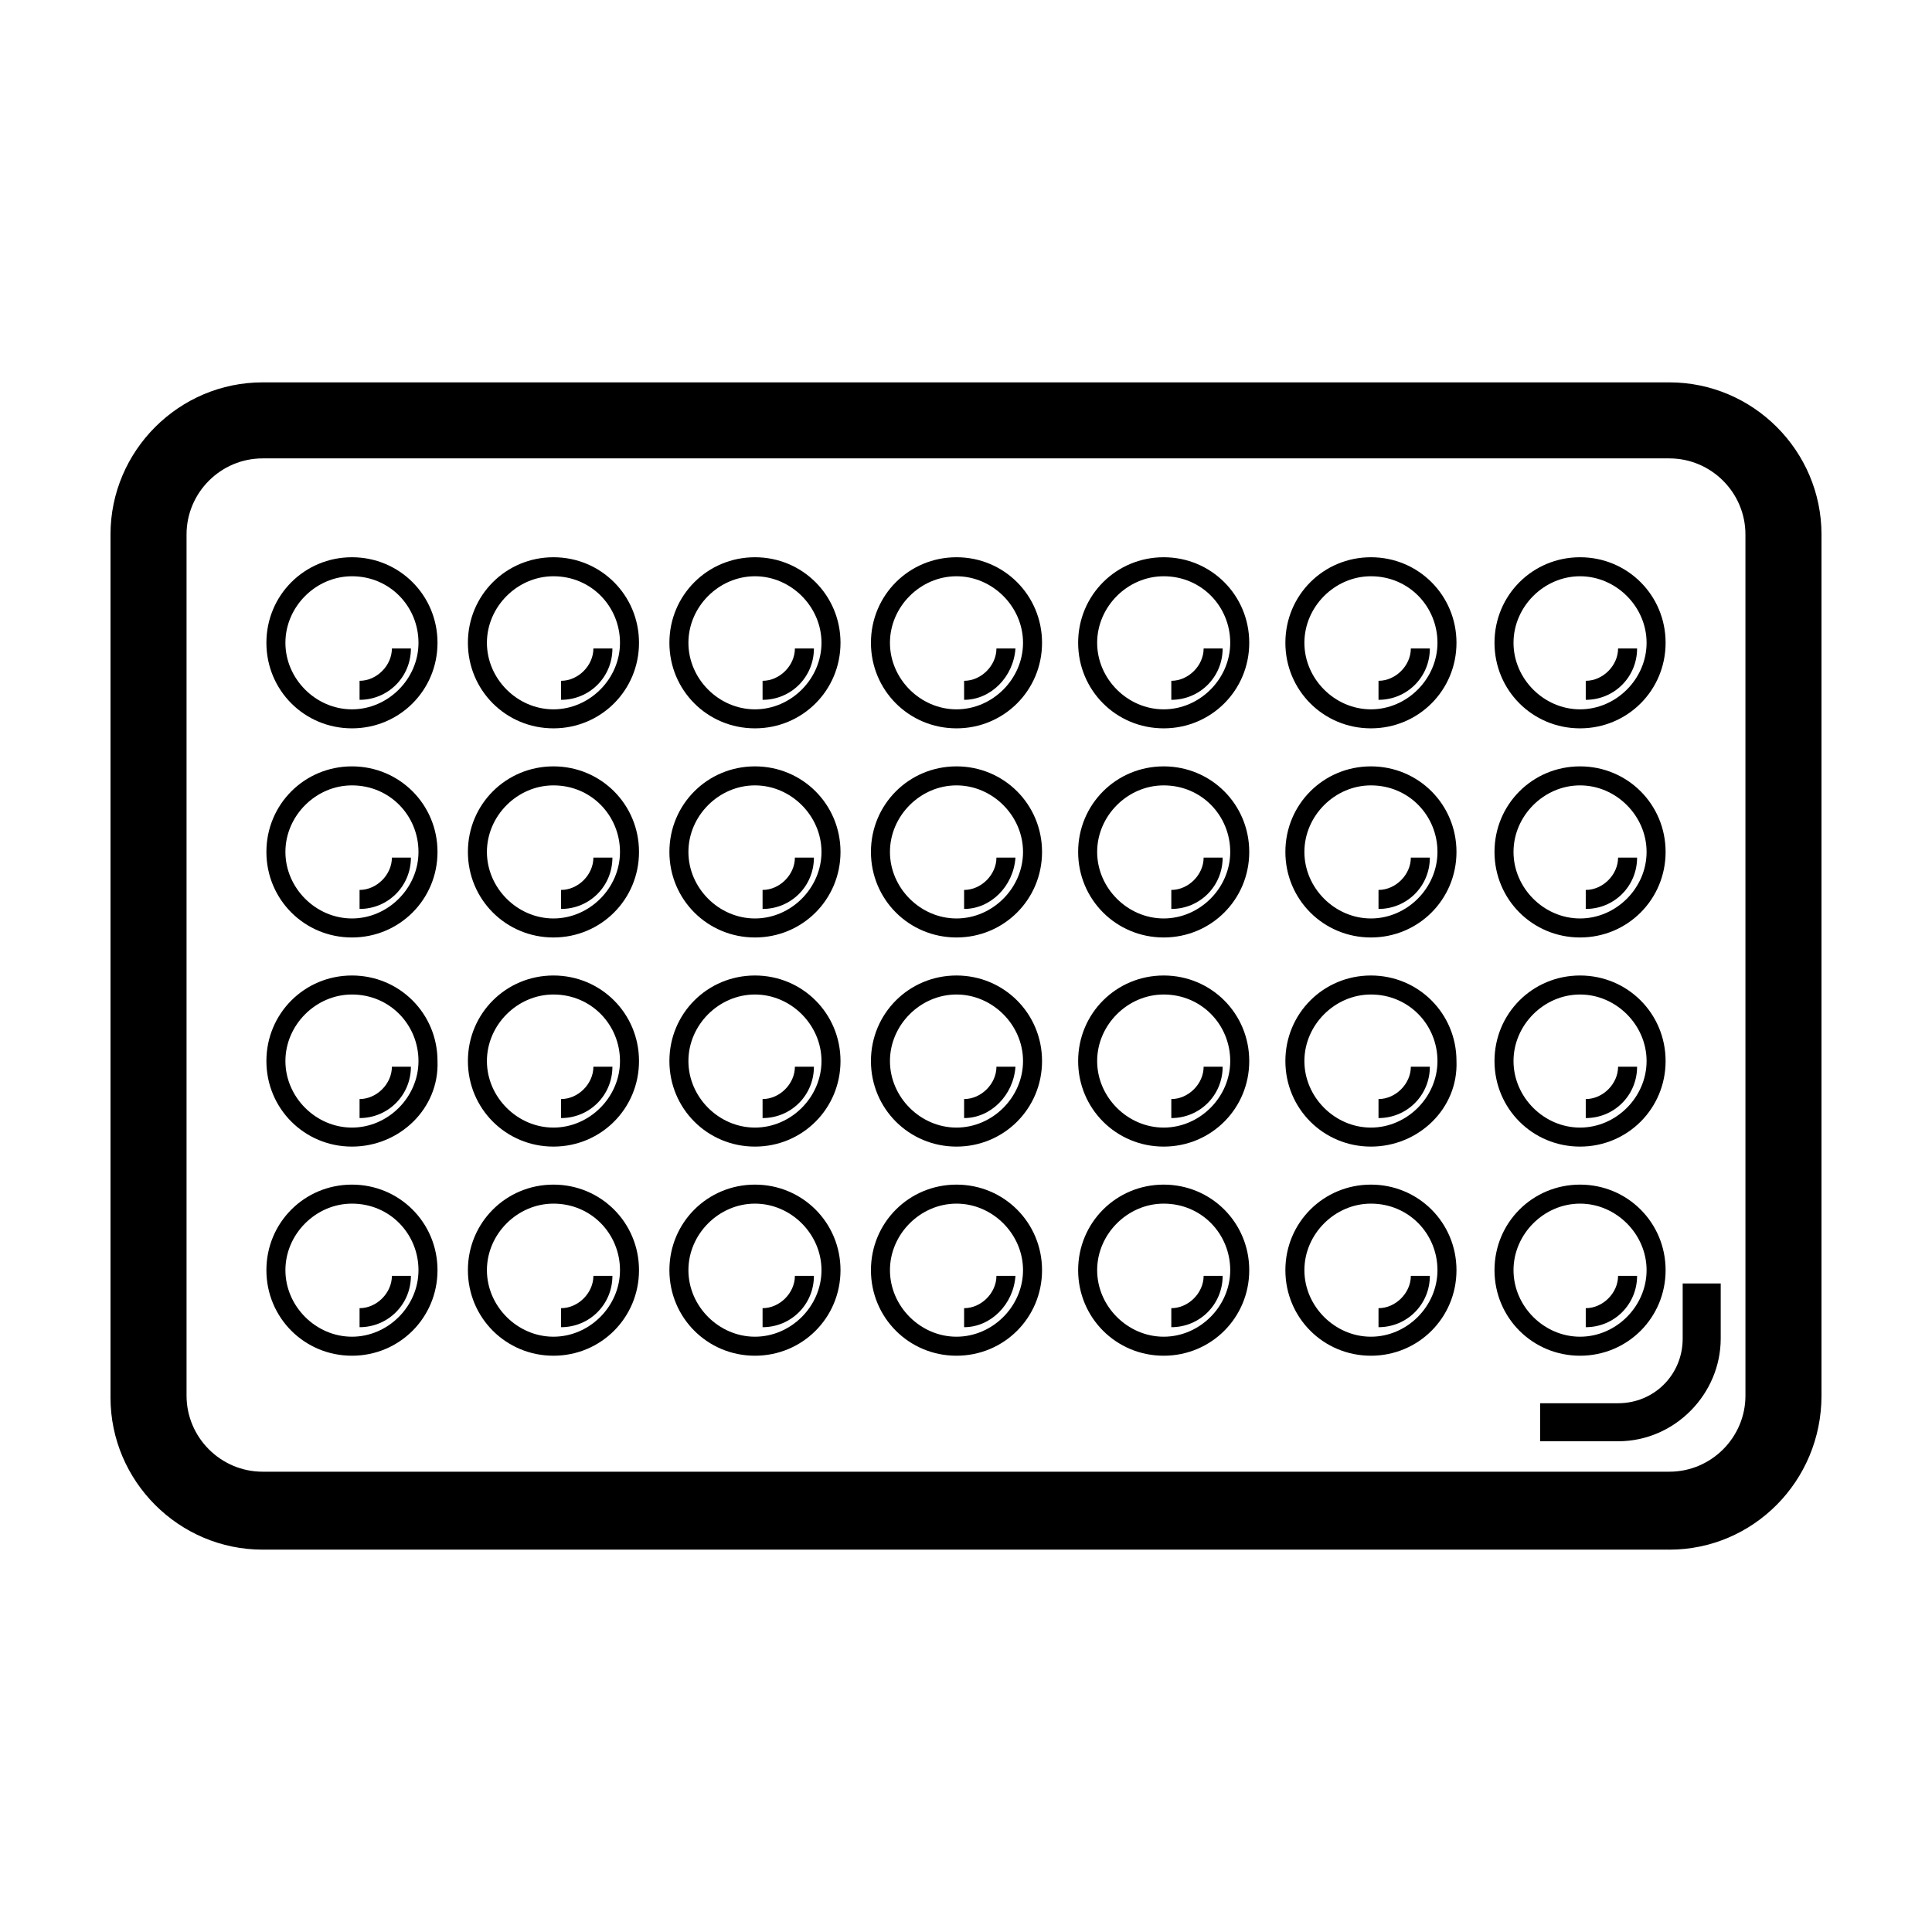<?xml version="1.0" encoding="UTF-8"?>
<!-- Uploaded to: ICON Repo, www.iconrepo.com, Generator: ICON Repo Mixer Tools -->
<svg fill="#000000" width="800px" height="800px" version="1.1" viewBox="144 144 512 512" xmlns="http://www.w3.org/2000/svg">
 <g>
  <path d="m586.41 554.67h-372.82c-22.168 0-40.305-18.137-40.305-40.305v-228.73c0-22.168 18.137-40.305 40.305-40.305h372.82c22.168 0 40.305 18.137 40.305 40.305v228.23c-0.004 22.672-18.141 40.809-40.309 40.809zm-372.82-289.19c-11.082 0-20.152 9.07-20.152 20.152v228.23c0 11.082 9.07 20.152 20.152 20.152h372.82c11.082 0 20.152-9.07 20.152-20.152l-0.004-228.23c0-11.082-9.07-20.152-20.152-20.152z"/>
  <path d="m572.8 525.95h-20.656v-10.078h20.656c9.574 0 17.129-7.559 17.129-17.129v-14.609h10.078v14.609c0 14.613-12.094 27.207-27.207 27.207z"/>
  <path d="m237.27 503.28c-12.594 0-22.672-10.078-22.672-22.672s10.078-22.672 22.672-22.672 22.672 10.078 22.672 22.672-10.078 22.672-22.672 22.672zm0-40.305c-9.574 0-17.633 8.062-17.633 17.633 0 9.574 8.062 17.633 17.633 17.633 9.574 0 17.633-8.062 17.633-17.633 0-9.574-7.559-17.633-17.633-17.633z"/>
  <path d="m239.29 495.72v-5.039c4.535 0 8.566-4.031 8.566-8.566h5.039c-0.004 7.559-6.051 13.605-13.605 13.605z"/>
  <path d="m290.67 503.28c-12.594 0-22.672-10.078-22.672-22.672s10.078-22.672 22.672-22.672 22.672 10.078 22.672 22.672-10.078 22.672-22.672 22.672zm0-40.305c-9.574 0-17.633 8.062-17.633 17.633 0 9.574 8.062 17.633 17.633 17.633 9.574 0 17.633-8.062 17.633-17.633 0-9.574-7.559-17.633-17.633-17.633z"/>
  <path d="m292.69 495.72v-5.039c4.535 0 8.566-4.031 8.566-8.566h5.039c-0.004 7.559-6.047 13.605-13.605 13.605z"/>
  <path d="m344.07 503.28c-12.594 0-22.672-10.078-22.672-22.672s10.078-22.672 22.672-22.672 22.672 10.078 22.672 22.672-10.074 22.672-22.672 22.672zm0-40.305c-9.574 0-17.633 8.062-17.633 17.633 0 9.574 8.062 17.633 17.633 17.633 9.574 0 17.633-8.062 17.633-17.633 0.004-9.574-8.059-17.633-17.633-17.633z"/>
  <path d="m346.09 495.72v-5.039c4.535 0 8.566-4.031 8.566-8.566h5.039c0 7.559-6.047 13.605-13.605 13.605z"/>
  <path d="m397.48 503.28c-12.594 0-22.672-10.078-22.672-22.672s10.078-22.672 22.672-22.672 22.672 10.078 22.672 22.672-10.078 22.672-22.672 22.672zm0-40.305c-9.574 0-17.633 8.062-17.633 17.633 0 9.574 8.062 17.633 17.633 17.633 9.574 0 17.633-8.062 17.633-17.633 0-9.574-8.062-17.633-17.633-17.633z"/>
  <path d="m399.5 495.72v-5.039c4.535 0 8.566-4.031 8.566-8.566h5.039c-0.508 7.559-6.555 13.605-13.605 13.605z"/>
  <path d="m452.39 503.28c-12.594 0-22.672-10.078-22.672-22.672s10.078-22.672 22.672-22.672 22.672 10.078 22.672 22.672-10.078 22.672-22.672 22.672zm0-40.305c-9.574 0-17.633 8.062-17.633 17.633 0 9.574 8.062 17.633 17.633 17.633 9.574 0 17.633-8.062 17.633-17.633 0-9.574-7.555-17.633-17.633-17.633z"/>
  <path d="m454.41 495.72v-5.039c4.535 0 8.566-4.031 8.566-8.566h5.039c-0.004 7.559-6.047 13.605-13.605 13.605z"/>
  <path d="m507.31 503.28c-12.594 0-22.672-10.078-22.672-22.672s10.078-22.672 22.672-22.672 22.672 10.078 22.672 22.672-10.074 22.672-22.672 22.672zm0-40.305c-9.574 0-17.633 8.062-17.633 17.633 0 9.574 8.062 17.633 17.633 17.633 9.574 0 17.633-8.062 17.633-17.633 0-9.574-7.555-17.633-17.633-17.633z"/>
  <path d="m509.32 495.72v-5.039c4.535 0 8.566-4.031 8.566-8.566h5.039c0 7.559-6.047 13.605-13.605 13.605z"/>
  <path d="m562.73 503.28c-12.594 0-22.672-10.078-22.672-22.672s10.078-22.672 22.672-22.672 22.672 10.078 22.672 22.672-10.078 22.672-22.672 22.672zm0-40.305c-9.574 0-17.633 8.062-17.633 17.633 0 9.574 8.062 17.633 17.633 17.633 9.574 0 17.633-8.062 17.633-17.633 0-9.574-8.062-17.633-17.633-17.633z"/>
  <path d="m564.24 495.72v-5.039c4.535 0 8.566-4.031 8.566-8.566h5.039c-0.004 7.559-6.051 13.605-13.605 13.605z"/>
  <path d="m237.27 447.86c-12.594 0-22.672-10.078-22.672-22.672s10.078-22.672 22.672-22.672 22.672 10.078 22.672 22.672c0.5 12.598-10.078 22.672-22.672 22.672zm0-40.305c-9.574 0-17.633 8.062-17.633 17.633 0 9.574 8.062 17.633 17.633 17.633 9.574 0 17.633-8.062 17.633-17.633s-7.559-17.633-17.633-17.633z"/>
  <path d="m239.29 440.3v-5.039c4.535 0 8.566-4.031 8.566-8.566h5.039c-0.004 7.559-6.051 13.605-13.605 13.605z"/>
  <path d="m290.67 447.86c-12.594 0-22.672-10.078-22.672-22.672s10.078-22.672 22.672-22.672 22.672 10.078 22.672 22.672c0 12.598-10.078 22.672-22.672 22.672zm0-40.305c-9.574 0-17.633 8.062-17.633 17.633 0 9.574 8.062 17.633 17.633 17.633 9.574 0 17.633-8.062 17.633-17.633s-7.559-17.633-17.633-17.633z"/>
  <path d="m292.69 440.3v-5.039c4.535 0 8.566-4.031 8.566-8.566h5.039c-0.004 7.559-6.047 13.605-13.605 13.605z"/>
  <path d="m344.07 447.86c-12.594 0-22.672-10.078-22.672-22.672s10.078-22.672 22.672-22.672 22.672 10.078 22.672 22.672c0 12.598-10.074 22.672-22.672 22.672zm0-40.305c-9.574 0-17.633 8.062-17.633 17.633 0 9.574 8.062 17.633 17.633 17.633 9.574 0 17.633-8.062 17.633-17.633 0.004-9.57-8.059-17.633-17.633-17.633z"/>
  <path d="m346.09 440.3v-5.039c4.535 0 8.566-4.031 8.566-8.566h5.039c0 7.559-6.047 13.605-13.605 13.605z"/>
  <path d="m397.48 447.86c-12.594 0-22.672-10.078-22.672-22.672s10.078-22.672 22.672-22.672 22.672 10.078 22.672 22.672c0 12.598-10.078 22.672-22.672 22.672zm0-40.305c-9.574 0-17.633 8.062-17.633 17.633 0 9.574 8.062 17.633 17.633 17.633 9.574 0 17.633-8.062 17.633-17.633s-8.062-17.633-17.633-17.633z"/>
  <path d="m399.5 440.3v-5.039c4.535 0 8.566-4.031 8.566-8.566h5.039c-0.508 7.559-6.555 13.605-13.605 13.605z"/>
  <path d="m452.39 447.86c-12.594 0-22.672-10.078-22.672-22.672s10.078-22.672 22.672-22.672 22.672 10.078 22.672 22.672c0 12.598-10.078 22.672-22.672 22.672zm0-40.305c-9.574 0-17.633 8.062-17.633 17.633 0 9.574 8.062 17.633 17.633 17.633 9.574 0 17.633-8.062 17.633-17.633s-7.555-17.633-17.633-17.633z"/>
  <path d="m454.41 440.3v-5.039c4.535 0 8.566-4.031 8.566-8.566h5.039c-0.004 7.559-6.047 13.605-13.605 13.605z"/>
  <path d="m507.31 447.86c-12.594 0-22.672-10.078-22.672-22.672s10.078-22.672 22.672-22.672 22.672 10.078 22.672 22.672c0.504 12.598-10.074 22.672-22.672 22.672zm0-40.305c-9.574 0-17.633 8.062-17.633 17.633 0 9.574 8.062 17.633 17.633 17.633 9.574 0 17.633-8.062 17.633-17.633s-7.555-17.633-17.633-17.633z"/>
  <path d="m509.32 440.3v-5.039c4.535 0 8.566-4.031 8.566-8.566h5.039c0 7.559-6.047 13.605-13.605 13.605z"/>
  <path d="m562.73 447.86c-12.594 0-22.672-10.078-22.672-22.672s10.078-22.672 22.672-22.672 22.672 10.078 22.672 22.672c0 12.598-10.078 22.672-22.672 22.672zm0-40.305c-9.574 0-17.633 8.062-17.633 17.633 0 9.574 8.062 17.633 17.633 17.633 9.574 0 17.633-8.062 17.633-17.633s-8.062-17.633-17.633-17.633z"/>
  <path d="m564.24 440.3v-5.039c4.535 0 8.566-4.031 8.566-8.566h5.039c-0.004 7.559-6.051 13.605-13.605 13.605z"/>
  <path d="m237.27 392.44c-12.594 0-22.672-10.078-22.672-22.672s10.078-22.672 22.672-22.672 22.672 10.078 22.672 22.672-10.078 22.672-22.672 22.672zm0-40.305c-9.574 0-17.633 8.062-17.633 17.633 0 9.574 8.062 17.633 17.633 17.633 9.574 0 17.633-8.062 17.633-17.633 0-9.57-7.559-17.633-17.633-17.633z"/>
  <path d="m239.29 384.88v-5.039c4.535 0 8.566-4.031 8.566-8.566h5.039c-0.004 7.562-6.051 13.605-13.605 13.605z"/>
  <path d="m290.67 392.44c-12.594 0-22.672-10.078-22.672-22.672s10.078-22.672 22.672-22.672 22.672 10.078 22.672 22.672-10.078 22.672-22.672 22.672zm0-40.305c-9.574 0-17.633 8.062-17.633 17.633 0 9.574 8.062 17.633 17.633 17.633 9.574 0 17.633-8.062 17.633-17.633 0-9.57-7.559-17.633-17.633-17.633z"/>
  <path d="m292.69 384.88v-5.039c4.535 0 8.566-4.031 8.566-8.566h5.039c-0.004 7.562-6.047 13.605-13.605 13.605z"/>
  <path d="m344.07 392.44c-12.594 0-22.672-10.078-22.672-22.672s10.078-22.672 22.672-22.672 22.672 10.078 22.672 22.672-10.074 22.672-22.672 22.672zm0-40.305c-9.574 0-17.633 8.062-17.633 17.633 0 9.574 8.062 17.633 17.633 17.633 9.574 0 17.633-8.062 17.633-17.633 0.004-9.57-8.059-17.633-17.633-17.633z"/>
  <path d="m346.09 384.88v-5.039c4.535 0 8.566-4.031 8.566-8.566h5.039c0 7.562-6.047 13.605-13.605 13.605z"/>
  <path d="m397.48 392.44c-12.594 0-22.672-10.078-22.672-22.672s10.078-22.672 22.672-22.672 22.672 10.078 22.672 22.672-10.078 22.672-22.672 22.672zm0-40.305c-9.574 0-17.633 8.062-17.633 17.633 0 9.574 8.062 17.633 17.633 17.633 9.574 0 17.633-8.062 17.633-17.633 0-9.57-8.062-17.633-17.633-17.633z"/>
  <path d="m399.5 384.88v-5.039c4.535 0 8.566-4.031 8.566-8.566h5.039c-0.508 7.562-6.555 13.605-13.605 13.605z"/>
  <path d="m452.39 392.44c-12.594 0-22.672-10.078-22.672-22.672s10.078-22.672 22.672-22.672 22.672 10.078 22.672 22.672-10.078 22.672-22.672 22.672zm0-40.305c-9.574 0-17.633 8.062-17.633 17.633 0 9.574 8.062 17.633 17.633 17.633 9.574 0 17.633-8.062 17.633-17.633 0-9.57-7.555-17.633-17.633-17.633z"/>
  <path d="m454.41 384.88v-5.039c4.535 0 8.566-4.031 8.566-8.566h5.039c-0.004 7.562-6.047 13.605-13.605 13.605z"/>
  <path d="m507.31 392.44c-12.594 0-22.672-10.078-22.672-22.672s10.078-22.672 22.672-22.672 22.672 10.078 22.672 22.672-10.074 22.672-22.672 22.672zm0-40.305c-9.574 0-17.633 8.062-17.633 17.633 0 9.574 8.062 17.633 17.633 17.633 9.574 0 17.633-8.062 17.633-17.633 0-9.57-7.555-17.633-17.633-17.633z"/>
  <path d="m509.32 384.88v-5.039c4.535 0 8.566-4.031 8.566-8.566h5.039c0 7.562-6.047 13.605-13.605 13.605z"/>
  <path d="m562.73 392.44c-12.594 0-22.672-10.078-22.672-22.672s10.078-22.672 22.672-22.672 22.672 10.078 22.672 22.672-10.078 22.672-22.672 22.672zm0-40.305c-9.574 0-17.633 8.062-17.633 17.633 0 9.574 8.062 17.633 17.633 17.633 9.574 0 17.633-8.062 17.633-17.633 0-9.57-8.062-17.633-17.633-17.633z"/>
  <path d="m564.24 384.88v-5.039c4.535 0 8.566-4.031 8.566-8.566h5.039c-0.004 7.562-6.051 13.605-13.605 13.605z"/>
  <path d="m237.27 337.02c-12.594 0-22.672-10.078-22.672-22.672s10.078-22.672 22.672-22.672 22.672 10.078 22.672 22.672-10.078 22.672-22.672 22.672zm0-40.305c-9.574 0-17.633 8.062-17.633 17.633 0 9.574 8.062 17.633 17.633 17.633 9.574 0 17.633-8.062 17.633-17.633 0-9.574-7.559-17.633-17.633-17.633z"/>
  <path d="m239.29 329.46v-5.039c4.535 0 8.566-4.031 8.566-8.566h5.039c-0.004 7.559-6.051 13.605-13.605 13.605z"/>
  <path d="m290.67 337.02c-12.594 0-22.672-10.078-22.672-22.672s10.078-22.672 22.672-22.672 22.672 10.078 22.672 22.672-10.078 22.672-22.672 22.672zm0-40.305c-9.574 0-17.633 8.062-17.633 17.633 0 9.574 8.062 17.633 17.633 17.633 9.574 0 17.633-8.062 17.633-17.633 0-9.574-7.559-17.633-17.633-17.633z"/>
  <path d="m292.69 329.46v-5.039c4.535 0 8.566-4.031 8.566-8.566h5.039c-0.004 7.559-6.047 13.605-13.605 13.605z"/>
  <path d="m344.07 337.02c-12.594 0-22.672-10.078-22.672-22.672s10.078-22.672 22.672-22.672 22.672 10.078 22.672 22.672-10.074 22.672-22.672 22.672zm0-40.305c-9.574 0-17.633 8.062-17.633 17.633 0 9.574 8.062 17.633 17.633 17.633 9.574 0 17.633-8.062 17.633-17.633 0.004-9.574-8.059-17.633-17.633-17.633z"/>
  <path d="m346.09 329.46v-5.039c4.535 0 8.566-4.031 8.566-8.566h5.039c0 7.559-6.047 13.605-13.605 13.605z"/>
  <path d="m397.48 337.02c-12.594 0-22.672-10.078-22.672-22.672s10.078-22.672 22.672-22.672 22.672 10.078 22.672 22.672-10.078 22.672-22.672 22.672zm0-40.305c-9.574 0-17.633 8.062-17.633 17.633 0 9.574 8.062 17.633 17.633 17.633 9.574 0 17.633-8.062 17.633-17.633 0-9.574-8.062-17.633-17.633-17.633z"/>
  <path d="m399.5 329.46v-5.039c4.535 0 8.566-4.031 8.566-8.566h5.039c-0.508 7.559-6.555 13.605-13.605 13.605z"/>
  <path d="m452.39 337.02c-12.594 0-22.672-10.078-22.672-22.672s10.078-22.672 22.672-22.672 22.672 10.078 22.672 22.672-10.078 22.672-22.672 22.672zm0-40.305c-9.574 0-17.633 8.062-17.633 17.633 0 9.574 8.062 17.633 17.633 17.633 9.574 0 17.633-8.062 17.633-17.633 0-9.574-7.555-17.633-17.633-17.633z"/>
  <path d="m454.41 329.46v-5.039c4.535 0 8.566-4.031 8.566-8.566h5.039c-0.004 7.559-6.047 13.605-13.605 13.605z"/>
  <path d="m507.31 337.02c-12.594 0-22.672-10.078-22.672-22.672s10.078-22.672 22.672-22.672 22.672 10.078 22.672 22.672-10.074 22.672-22.672 22.672zm0-40.305c-9.574 0-17.633 8.062-17.633 17.633 0 9.574 8.062 17.633 17.633 17.633 9.574 0 17.633-8.062 17.633-17.633 0-9.574-7.555-17.633-17.633-17.633z"/>
  <path d="m509.32 329.46v-5.039c4.535 0 8.566-4.031 8.566-8.566h5.039c0 7.559-6.047 13.605-13.605 13.605z"/>
  <path d="m562.73 337.02c-12.594 0-22.672-10.078-22.672-22.672s10.078-22.672 22.672-22.672 22.672 10.078 22.672 22.672-10.078 22.672-22.672 22.672zm0-40.305c-9.574 0-17.633 8.062-17.633 17.633 0 9.574 8.062 17.633 17.633 17.633 9.574 0 17.633-8.062 17.633-17.633 0-9.574-8.062-17.633-17.633-17.633z"/>
  <path d="m564.24 329.46v-5.039c4.535 0 8.566-4.031 8.566-8.566h5.039c-0.004 7.559-6.051 13.605-13.605 13.605z"/>
 </g>
</svg>
